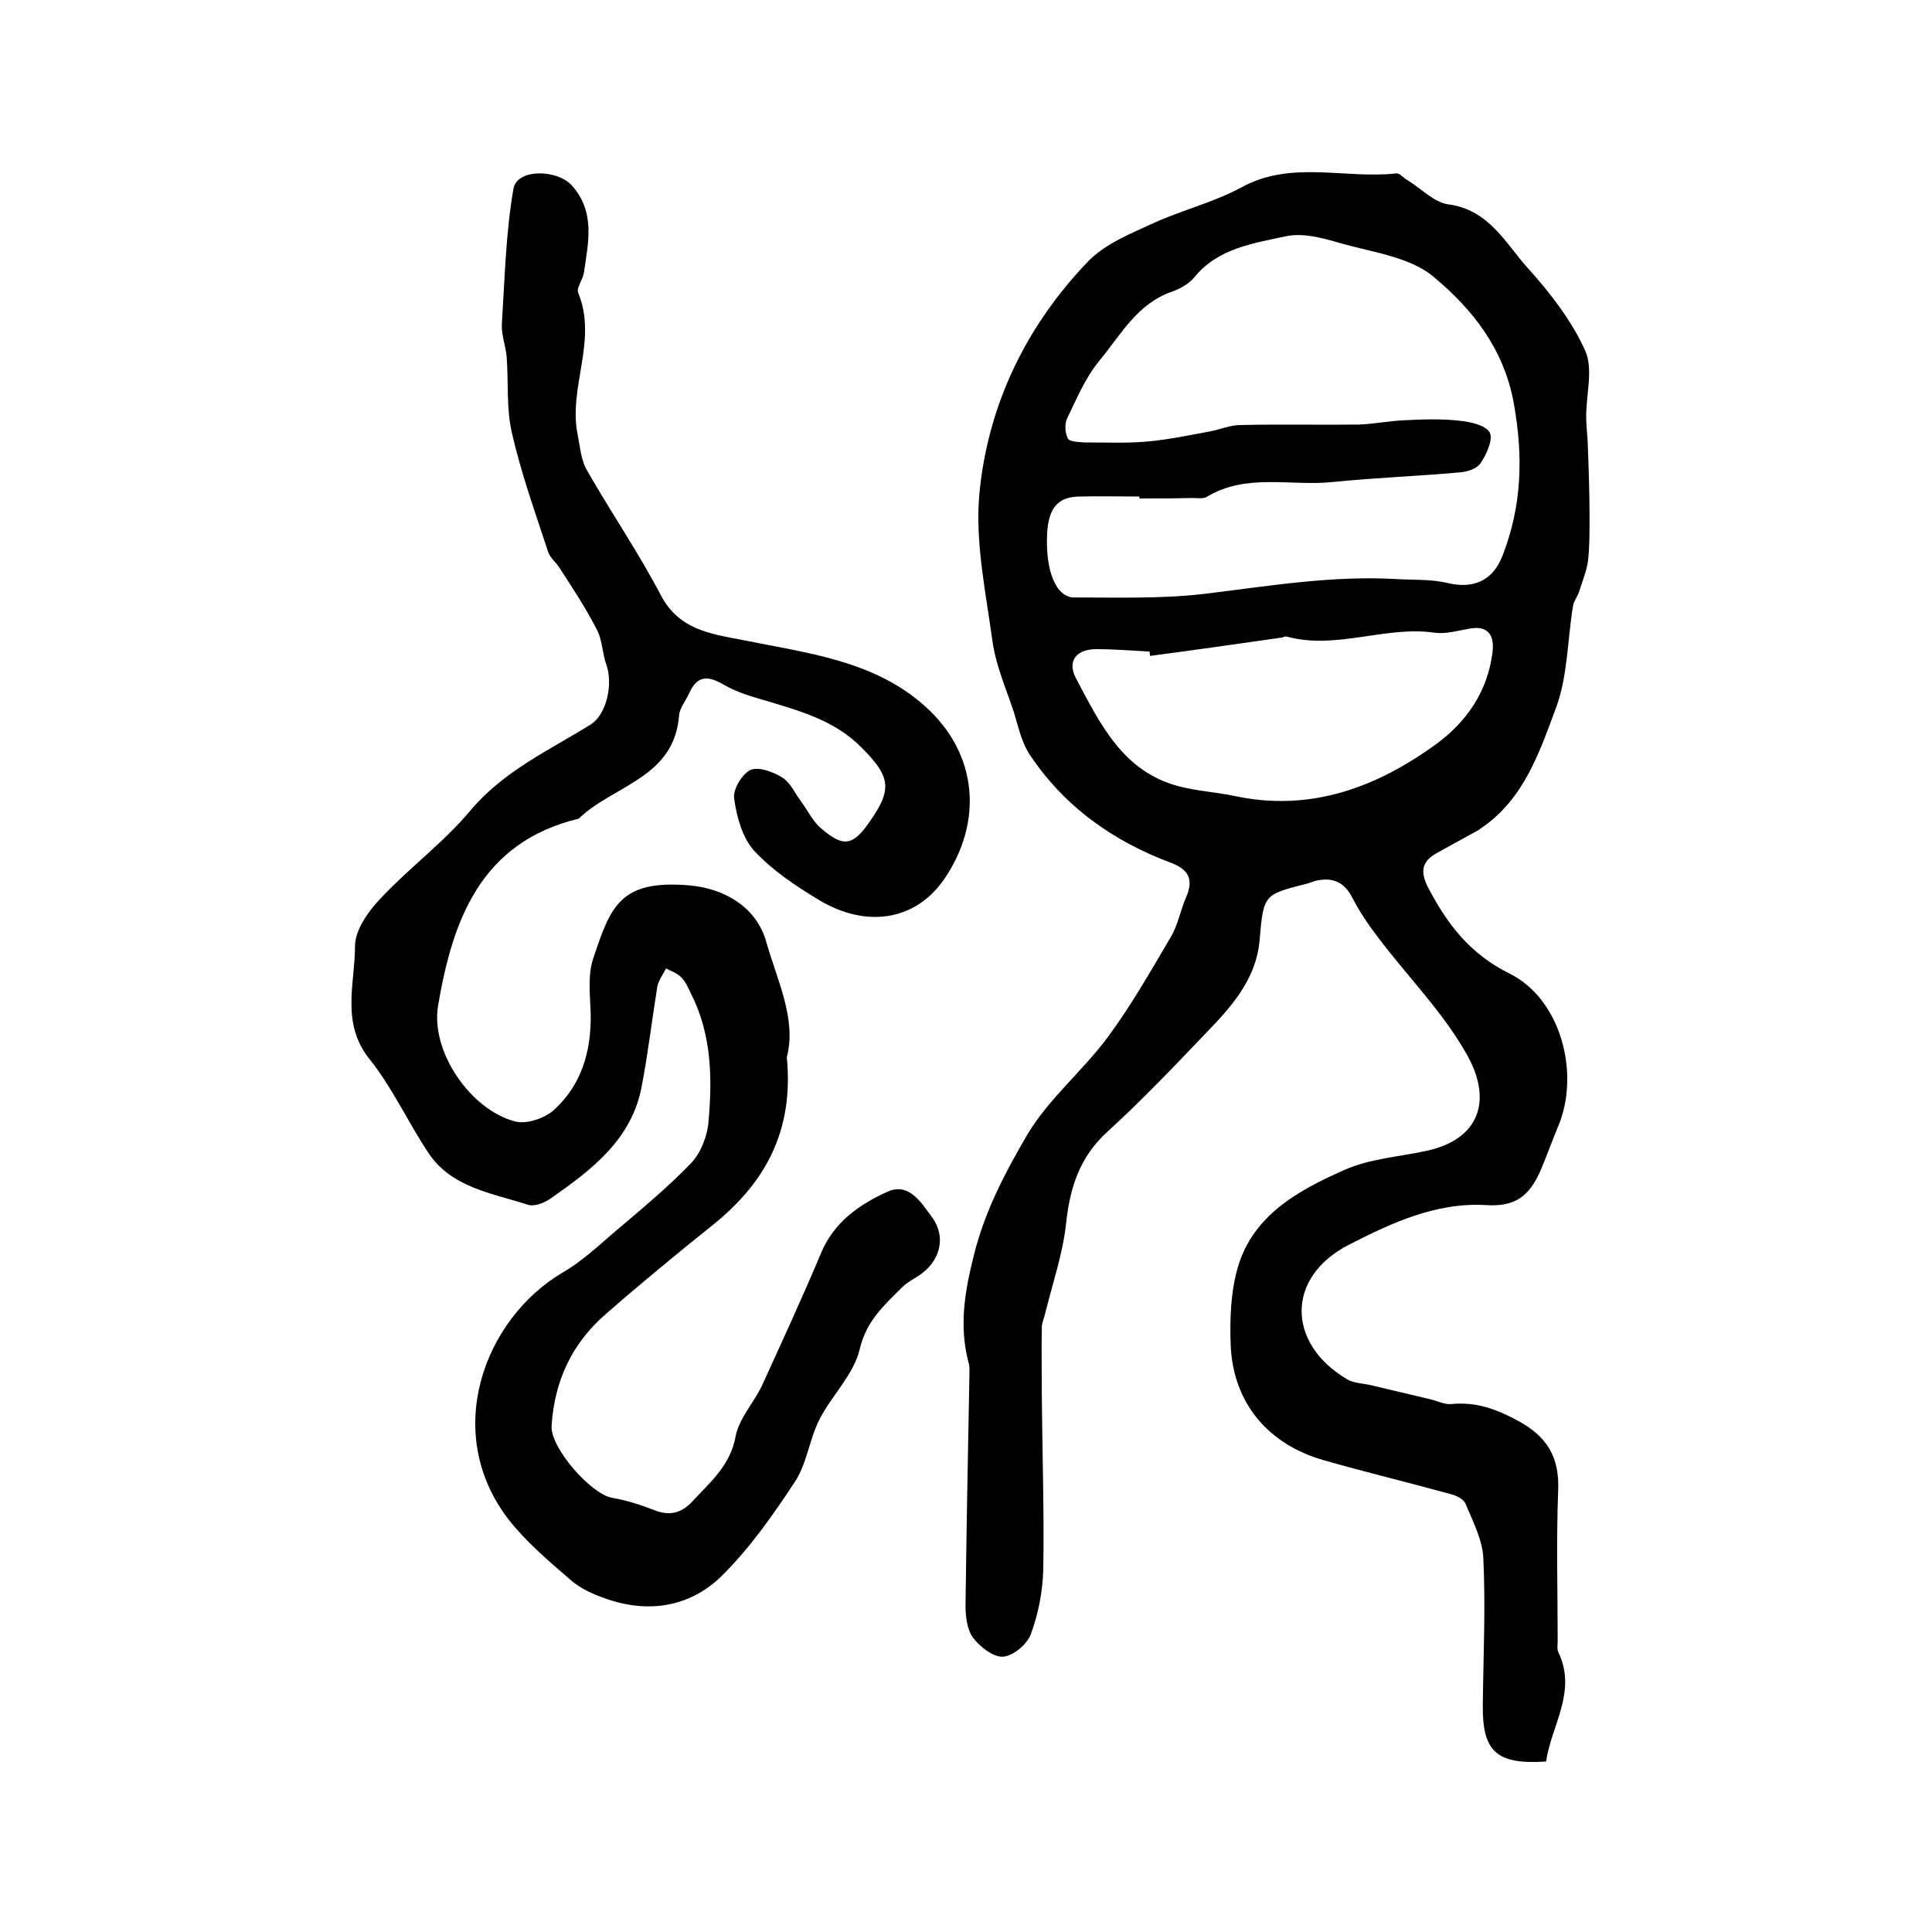 <?xml version="1.0" encoding="utf-8"?>
<!-- Generator: Adobe Illustrator 22.0.0, SVG Export Plug-In . SVG Version: 6.00 Build 0)  -->
<svg version="1.1" id="图层_1" xmlns="http://www.w3.org/2000/svg" xmlns:xlink="http://www.w3.org/1999/xlink" x="0px" y="0px"
	 viewBox="0 0 400 400" style="enable-background:new 0 0 400 400;" xml:space="preserve">
<style type="text/css">
	.st0{fill:#FFFFFF;}
</style>
<g>
	
	<path d="M320.1,364.7c-10.3,0.7-13.2-2.1-13.1-11.6c0.1-10.2,0.6-20.4,0.1-30.6c-0.2-3.8-2.2-7.6-3.7-11.2c-0.4-1-2-1.7-3.2-2
		c-8.7-2.4-17.5-4.5-26.2-7c-11.2-3.2-18.7-11.6-19.2-23.8c-0.2-5.4,0-11.1,1.5-16.2c3.2-10.8,12.6-15.9,22.1-20.1
		c5.2-2.3,11.2-2.7,16.8-3.9c11-2.3,13.8-10.3,8.7-19.6c-4.9-8.9-12.3-16.3-18.5-24.5c-2-2.6-3.9-5.4-5.4-8.3
		c-1.6-3.2-4-4.3-7.3-3.6c-0.6,0.1-1.3,0.4-1.9,0.6c-9.1,2.3-9.2,2.2-10,11.6c-0.7,8.6-6.3,14.4-11.8,20.1
		c-6.4,6.7-12.8,13.4-19.6,19.6c-5.9,5.3-7.9,11.7-8.7,19.3c-0.7,6.2-2.8,12.3-4.3,18.4c-0.2,1-0.7,1.9-0.7,2.9
		c-0.1,4.8,0,9.7,0,14.5c0.1,11.8,0.5,23.7,0.3,35.5c-0.1,4.6-1,9.3-2.6,13.6c-0.8,2.1-3.7,4.5-5.8,4.6c-2,0.1-4.8-2.1-6.2-4
		c-1.2-1.7-1.5-4.4-1.5-6.6c0.2-15.8,0.5-31.7,0.8-47.5c0-0.8,0.1-1.7-0.1-2.5c-2.1-7.8-0.9-14.9,1.1-22.8c2.3-9.1,6.5-17,11-24.7
		c4.4-7.4,11.4-13.1,16.6-20.1c4.9-6.6,8.9-13.7,13.1-20.8c1.5-2.5,2-5.6,3.2-8.3c1.5-3.5,0.6-5.6-3-7
		c-12.1-4.5-22.3-11.7-29.5-22.6c-1.6-2.5-2.3-5.7-3.2-8.7c-1.6-4.8-3.7-9.6-4.4-14.5c-1.4-10.3-3.7-20.9-2.7-31
		c1.8-18.2,9.7-34.5,22.5-47.8c3.5-3.6,8.7-5.7,13.5-7.9c5.9-2.7,12.5-4.3,18.2-7.4c10.4-5.7,21.4-1.7,32.1-2.9
		c0.7-0.1,1.5,1,2.3,1.4c2.8,1.7,5.5,4.6,8.4,5c8.5,1.1,11.9,8.1,16.6,13.3c4.6,5.1,9,10.8,11.8,17c1.7,3.8,0.2,9,0.2,13.6
		c0,1.7,0.2,3.3,0.3,5c0.2,5.3,0.4,10.6,0.4,15.9c0,3,0,6-0.3,8.9c-0.3,2.2-1.2,4.4-1.9,6.6c-0.3,0.9-1,1.8-1.2,2.7
		c-1.2,7.2-1.1,14.8-3.6,21.4c-3.4,9.1-6.6,18.8-15.5,24.8c-0.1,0.1-0.3,0.2-0.4,0.3c-2.9,1.6-5.8,3.2-8.7,4.8
		c-3.1,1.7-3.5,3.8-1.9,7c4,7.7,8.7,13.9,17,18c10.6,5.3,14.6,20.7,10,31.6c-1.2,2.9-2.3,5.9-3.5,8.8c-2.4,5.7-5.4,7.9-11.5,7.5
		c-10.4-0.6-19.7,3.8-28.3,8.2c-13.1,6.7-12.9,20.4-0.5,27.8c1.4,0.9,3.4,0.9,5.1,1.3c4.1,1,8.1,1.9,12.2,2.9c1.4,0.3,2.9,1.1,4.3,1
		c5-0.5,9.1,0.9,13.6,3.3c6.4,3.4,8.9,7.7,8.6,14.7c-0.4,10.3-0.1,20.7-0.1,31c0,0.8-0.2,1.8,0.2,2.5
		C326.5,350.3,321.2,357.2,320.1,364.7z M235.9,103.2c0-0.1,0-0.3,0-0.4c-4.2,0-8.3-0.1-12.5,0c-4.4,0.1-6.3,2.4-6.6,7.6
		c-0.4,7.7,1.8,13.3,5.6,13.3c9.1,0,18.4,0.3,27.4-0.8c13.1-1.6,26.2-3.8,39.5-3c3.5,0.2,7,0,10.4,0.8c5.4,1.3,9.4-0.5,11.4-5.7
		c4-10.3,4.3-20.5,2.3-31.6c-2.1-11.4-8.7-19.5-16.6-26.1c-5-4.2-13-5.1-19.8-7.1c-3.4-1-7.3-2-10.7-1.3c-6.9,1.5-14.2,2.5-19.1,8.6
		c-1.1,1.3-2.9,2.3-4.6,2.9c-7.2,2.5-10.6,9-15,14.3c-2.9,3.5-4.7,7.9-6.7,12c-0.5,1.1-0.4,3,0.2,4.1c0.4,0.7,2.3,0.7,3.5,0.8
		c4.4,0,8.8,0.2,13.1-0.2c4.3-0.4,8.6-1.3,12.9-2.1c2.1-0.4,4.1-1.3,6.2-1.3c8.2-0.2,16.3,0,24.5-0.1c3.2-0.1,6.5-0.8,9.7-0.9
		c3.7-0.2,7.5-0.3,11.1,0.1c2.2,0.2,5.4,0.9,6.3,2.4c0.8,1.4-0.6,4.5-1.8,6.3c-0.7,1.2-2.8,1.9-4.4,2c-8.7,0.8-17.5,1.1-26.3,2
		c-8.7,0.9-17.9-1.9-26.1,3.1c-0.8,0.4-2,0.2-3,0.2C243.2,103.2,239.6,103.2,235.9,103.2z M238.1,135.8c0-0.3-0.1-0.6-0.1-0.9
		c-3.7-0.2-7.3-0.5-11-0.5c-4.3,0-6.1,2.6-4.2,6.1c5,9.4,9.7,19.3,21.3,22.3c3.8,1,7.7,1.2,11.5,2c15.9,3.4,29.7-1.9,42.1-11
		c6-4.5,10.3-10.7,11.3-18.7c0.5-3.9-1.2-5.7-5-4.9c-2.3,0.4-4.7,1.1-6.9,0.8c-10.3-1.5-20.4,3.6-30.7,0.8c-0.3-0.1-0.6,0.1-1,0.2
		C256.3,133.3,247.2,134.6,238.1,135.8z"/>
	<path d="M162.9,218.9c1.5,15.4-4.6,26.1-15.3,34.7c-7.5,6-14.9,12.1-22.1,18.4c-7.1,6.1-10.7,13.9-11.3,23.2
		c-0.3,4.5,8.1,14.1,12.5,14.9c2.9,0.5,5.8,1.4,8.6,2.5c3.2,1.3,5.7,0.8,8.1-1.8c3.7-4,7.8-7.4,8.9-13.4c0.7-3.7,3.7-6.9,5.4-10.4
		c4.2-9.2,8.4-18.3,12.3-27.6c2.7-6.4,7.9-10,13.6-12.6c4.6-2.2,7.2,2.3,9.5,5.4c2.6,3.7,1.7,8.2-1.8,11.1c-1.4,1.2-3.2,1.9-4.5,3.2
		c-3.7,3.7-7.4,6.9-8.8,12.8c-1.2,5.2-5.7,9.5-8.3,14.5c-2.1,4.1-2.6,9-5,12.8c-4.6,7-9.5,14-15.4,19.8c-6.6,6.4-15.3,7.7-24.1,4.5
		c-2.6-0.9-5.2-2.1-7.2-3.9c-4.5-3.9-9.1-7.8-12.7-12.4c-13.9-18-5.1-41.6,11.3-51.2c3.8-2.2,7.2-5.4,10.6-8.3
		c5.4-4.6,11-9.2,15.9-14.3c2-2.1,3.4-5.7,3.6-8.7c0.8-9,0.6-18-3.6-26.3c-0.6-1.2-1.1-2.5-2-3.4c-0.8-0.9-2.1-1.3-3.2-1.9
		c-0.6,1.2-1.5,2.4-1.8,3.7c-1.1,6.8-1.9,13.7-3.2,20.5c-2,11.2-10.4,17.5-19,23.5c-1.3,0.9-3.4,1.7-4.7,1.2
		c-7.4-2.4-15.7-3.5-20.5-10.7c-4.2-6.3-7.4-13.4-12.1-19.3c-6.1-7.5-3.1-15.7-3.1-23.5c0-3.4,2.8-7.3,5.4-10
		c5.9-6.3,13-11.5,18.5-18.1c6.9-8.2,16.2-12.4,24.9-17.8c3.3-2.1,4.7-8.4,3.2-12.5c-0.8-2.3-0.8-5-1.9-7.1
		c-2.3-4.5-5.1-8.7-7.8-12.9c-0.7-1.1-1.9-2-2.3-3.2c-2.7-8.2-5.6-16.3-7.5-24.6c-1.2-5.1-0.7-10.5-1.1-15.8c-0.2-2.3-1.1-4.5-1-6.7
		c0.6-9.4,0.8-18.9,2.4-28.1c0.7-4.2,9-4.1,12.1-0.7c4.9,5.5,3.4,11.8,2.5,18c-0.2,1.5-1.6,3.2-1.2,4.2c4.1,9.9-2.1,19.6-0.1,29.4
		c0.5,2.5,0.7,5.4,2,7.5c4.9,8.6,10.6,16.9,15.2,25.7c3.8,7.2,10.2,8,16.9,9.3c13.3,2.7,27.2,4.2,37.8,13.7c11.1,9.9,12,24.1,4,35.8
		c-6,8.7-16.2,10.2-26,4.3c-4.8-2.9-9.6-6.1-13.4-10.2c-2.4-2.7-3.6-7-4.1-10.8c-0.3-1.9,1.7-5.1,3.4-5.9c1.7-0.7,4.7,0.4,6.6,1.6
		c1.7,1.1,2.6,3.3,3.9,5c1.4,1.9,2.4,4.1,4.1,5.5c4.6,4,6.6,3.6,10-1.3c4.8-6.8,4.4-9.4-1.6-15.4c-5.4-5.5-12.4-7.5-19.4-9.6
		c-3.1-0.9-6.3-1.8-9.1-3.4c-3.2-1.9-5.5-2.1-7.2,1.7c-0.7,1.5-1.9,3-2.1,4.5c-0.9,13.1-13.7,14.6-20.8,21.5
		c-20.3,4.9-26.1,21-29.1,38.7c-1.6,9.5,6.7,21.6,16,24c2.4,0.6,6.1-0.7,8-2.4c5.7-5.2,7.7-12.1,7.6-19.7c-0.1-4-0.7-8.3,0.6-11.9
		c3.5-10.4,5.4-16.1,19.7-14.9c7.2,0.6,13.7,4.3,15.9,11.2C160.8,202.8,165,210.9,162.9,218.9z"/>
	
	
</g>
</svg>
